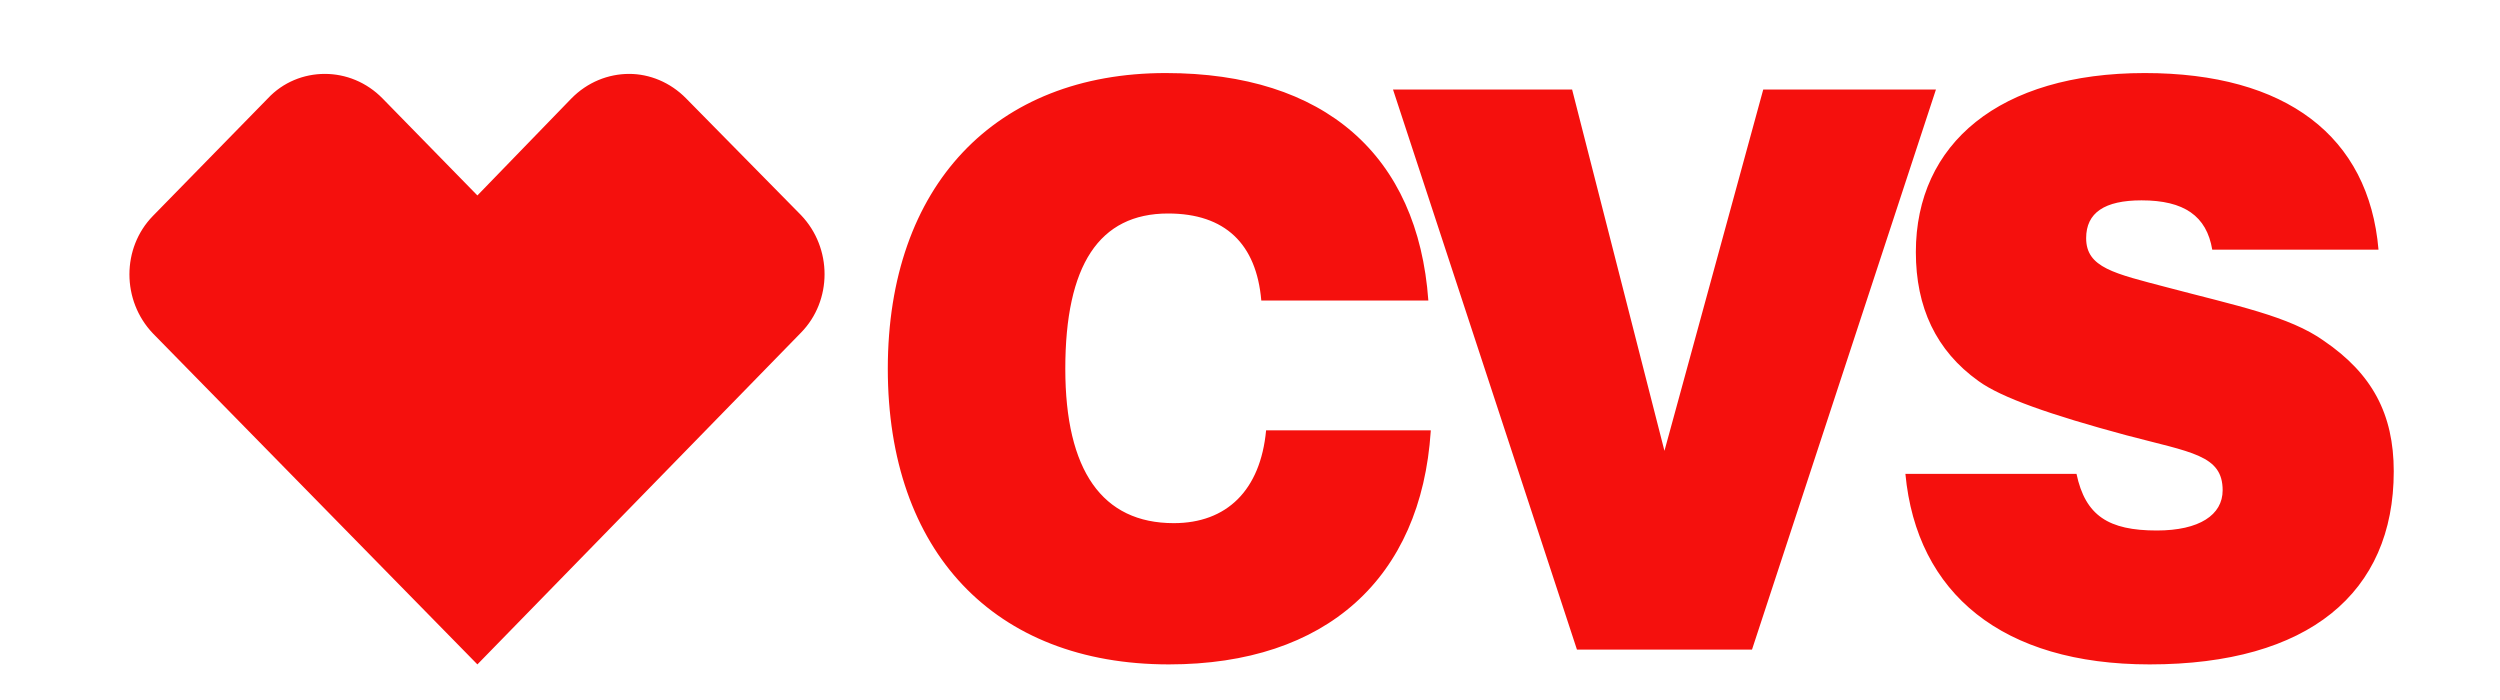 <svg xmlns="http://www.w3.org/2000/svg" fill="none" viewBox="0 0 50 14" height="14" width="50">
<g clip-path="url(#clip0_6881_27144)">
<path fill="#F5100D" d="M50.622 6.225H52.035V7.112H52.068C52.517 6.488 53.16 6.044 54.091 6.044C55.81 6.044 56.951 7.457 56.951 9.625C56.951 11.809 55.826 13.189 54.091 13.189C53.176 13.189 52.565 12.844 52.116 12.22H52.084V15.489H50.638V6.225H50.622ZM55.457 9.658C55.457 8.294 54.943 7.276 53.786 7.276C52.549 7.276 52.019 8.344 52.019 9.658C52.019 10.988 52.581 11.941 53.834 11.941C54.862 11.941 55.457 11.054 55.457 9.658ZM59.344 7.128H59.376C59.858 6.438 60.436 6.06 61.368 6.06C62.749 6.06 63.617 7.013 63.617 8.459V13.009H62.171V8.639C62.171 7.851 61.689 7.358 60.886 7.358C60.003 7.358 59.344 8.048 59.344 9.034V13.009H57.898V3.597H59.344V7.128ZM68.805 12.122C68.436 12.647 67.858 13.14 66.749 13.14C65.464 13.14 64.533 12.466 64.533 11.152C64.533 9.608 65.721 9.198 67.247 8.968C68.243 8.804 68.805 8.721 68.805 8.114C68.805 7.539 68.356 7.177 67.552 7.177C66.669 7.177 66.235 7.539 66.203 8.327H64.822C64.854 7.095 65.689 6.077 67.536 6.077C69.319 6.077 70.235 6.832 70.235 8.409V11.366C70.235 11.859 70.331 12.056 70.797 11.974H70.829V12.926C70.685 13.009 70.492 13.074 70.155 13.074C69.352 13.091 68.934 12.812 68.805 12.122ZM68.822 10.561V9.493C68.5 9.691 68.002 9.822 67.52 9.921C66.573 10.134 66.01 10.315 66.01 11.103C66.01 11.842 66.492 12.056 67.119 12.056C68.259 12.072 68.822 11.267 68.822 10.561ZM73.062 7.342H73.094C73.496 6.619 74.026 6.175 74.861 6.175C75.054 6.175 75.166 6.192 75.279 6.225V7.572H75.247C75.15 7.539 75.038 7.539 74.893 7.539C73.897 7.539 73.11 8.229 73.11 9.526V12.992H71.665V6.225H73.078V7.342H73.062ZM75.97 6.225H77.383V7.161H77.415C77.785 6.537 78.459 6.06 79.343 6.06C80.162 6.06 80.821 6.52 81.126 7.26H81.158C81.592 6.504 82.331 6.06 83.166 6.06C84.467 6.06 85.27 6.931 85.27 8.377V13.009H83.808V8.574C83.808 7.769 83.359 7.342 82.716 7.342C81.929 7.342 81.335 7.999 81.335 8.951V12.992H79.889V8.557C79.889 7.752 79.471 7.325 78.829 7.325C78.074 7.325 77.431 7.982 77.431 8.935V12.976H75.986V6.225H75.97ZM90.443 12.122C90.073 12.647 89.495 13.14 88.386 13.14C87.102 13.14 86.17 12.466 86.17 11.152C86.17 9.608 87.359 9.198 88.885 8.968C89.88 8.804 90.443 8.721 90.443 8.114C90.443 7.539 89.993 7.177 89.19 7.177C88.306 7.177 87.873 7.539 87.84 8.327H86.459C86.491 7.095 87.326 6.077 89.174 6.077C90.957 6.077 91.872 6.832 91.872 8.409V11.366C91.872 11.859 91.969 12.056 92.434 11.974H92.467V12.926C92.322 13.009 92.129 13.074 91.792 13.074C91.005 13.091 90.571 12.812 90.443 12.122ZM90.459 10.561V9.493C90.137 9.691 89.639 9.822 89.158 9.921C88.21 10.134 87.648 10.315 87.648 11.103C87.648 11.842 88.129 12.056 88.756 12.056C89.897 12.072 90.459 11.267 90.459 10.561ZM92.932 9.608C92.932 7.604 94.185 6.044 96.177 6.044C97.832 6.044 98.876 7.013 99.101 8.459H97.655C97.526 7.736 96.996 7.243 96.209 7.243C95.005 7.243 94.378 8.212 94.378 9.592C94.378 10.955 94.989 11.941 96.193 11.941C97.061 11.941 97.607 11.464 97.703 10.594H99.117C99.004 12.105 97.928 13.173 96.209 13.173C94.218 13.189 92.932 11.612 92.932 9.608ZM99.952 15.489V14.273H99.984C100.145 14.323 100.338 14.355 100.563 14.355C101.109 14.355 101.366 14.158 101.558 13.6L101.832 12.828L99.342 6.225H100.884L102.105 9.756C102.313 10.348 102.538 11.169 102.538 11.169H102.57C102.57 11.169 102.779 10.348 102.988 9.756L104.161 6.225H105.655L102.988 13.682C102.49 15.127 101.992 15.571 100.852 15.571C100.514 15.587 100.241 15.555 99.952 15.489ZM41.53 9.477C41.707 10.315 42.172 10.61 43.136 10.61C43.988 10.61 44.453 10.298 44.453 9.806C44.453 9.099 43.827 9.05 42.526 8.705C41 8.294 40.02 7.949 39.57 7.621C38.719 7.013 38.317 6.143 38.317 5.042C38.317 2.874 39.988 1.461 42.895 1.461C45.722 1.461 47.377 2.726 47.57 4.993H44.245C44.132 4.319 43.682 4.007 42.831 4.007C42.092 4.007 41.723 4.254 41.723 4.763C41.723 5.354 42.285 5.469 43.345 5.748C44.711 6.11 45.787 6.323 46.477 6.816C47.441 7.473 47.875 8.278 47.875 9.428C47.875 11.859 46.172 13.288 42.992 13.288C40.052 13.288 38.333 11.875 38.108 9.477H41.53ZM28.615 8.623C28.422 11.563 26.527 13.288 23.378 13.288C19.877 13.288 17.756 11.021 17.756 7.375C17.756 3.712 19.909 1.461 23.314 1.461C26.495 1.461 28.358 3.104 28.567 6.011H25.226C25.129 4.878 24.503 4.27 23.362 4.27C21.981 4.27 21.306 5.305 21.306 7.375C21.306 9.411 22.045 10.463 23.475 10.463C24.535 10.463 25.21 9.806 25.322 8.606H28.615V8.623ZM27.86 1.79H31.442L33.289 9.017L35.265 1.79H38.719L35.04 12.992H31.539L27.86 1.79ZM6.496 1.478C6.078 1.478 5.661 1.642 5.355 1.97L3.058 4.319C2.432 4.96 2.432 6.011 3.058 6.668L9.548 13.288L16.021 6.652C16.648 6.011 16.648 4.96 16.021 4.303L13.724 1.97C13.403 1.642 12.986 1.478 12.584 1.478C12.166 1.478 11.749 1.642 11.427 1.97L9.548 3.909L7.652 1.97C7.331 1.642 6.914 1.478 6.496 1.478Z"></path>
</g>
<defs>
<clipPath id="clip0_6881_27144">
<rect transform="translate(0.5)" fill="white" height="14" width="49"></rect>
</clipPath>
</defs>
</svg>
